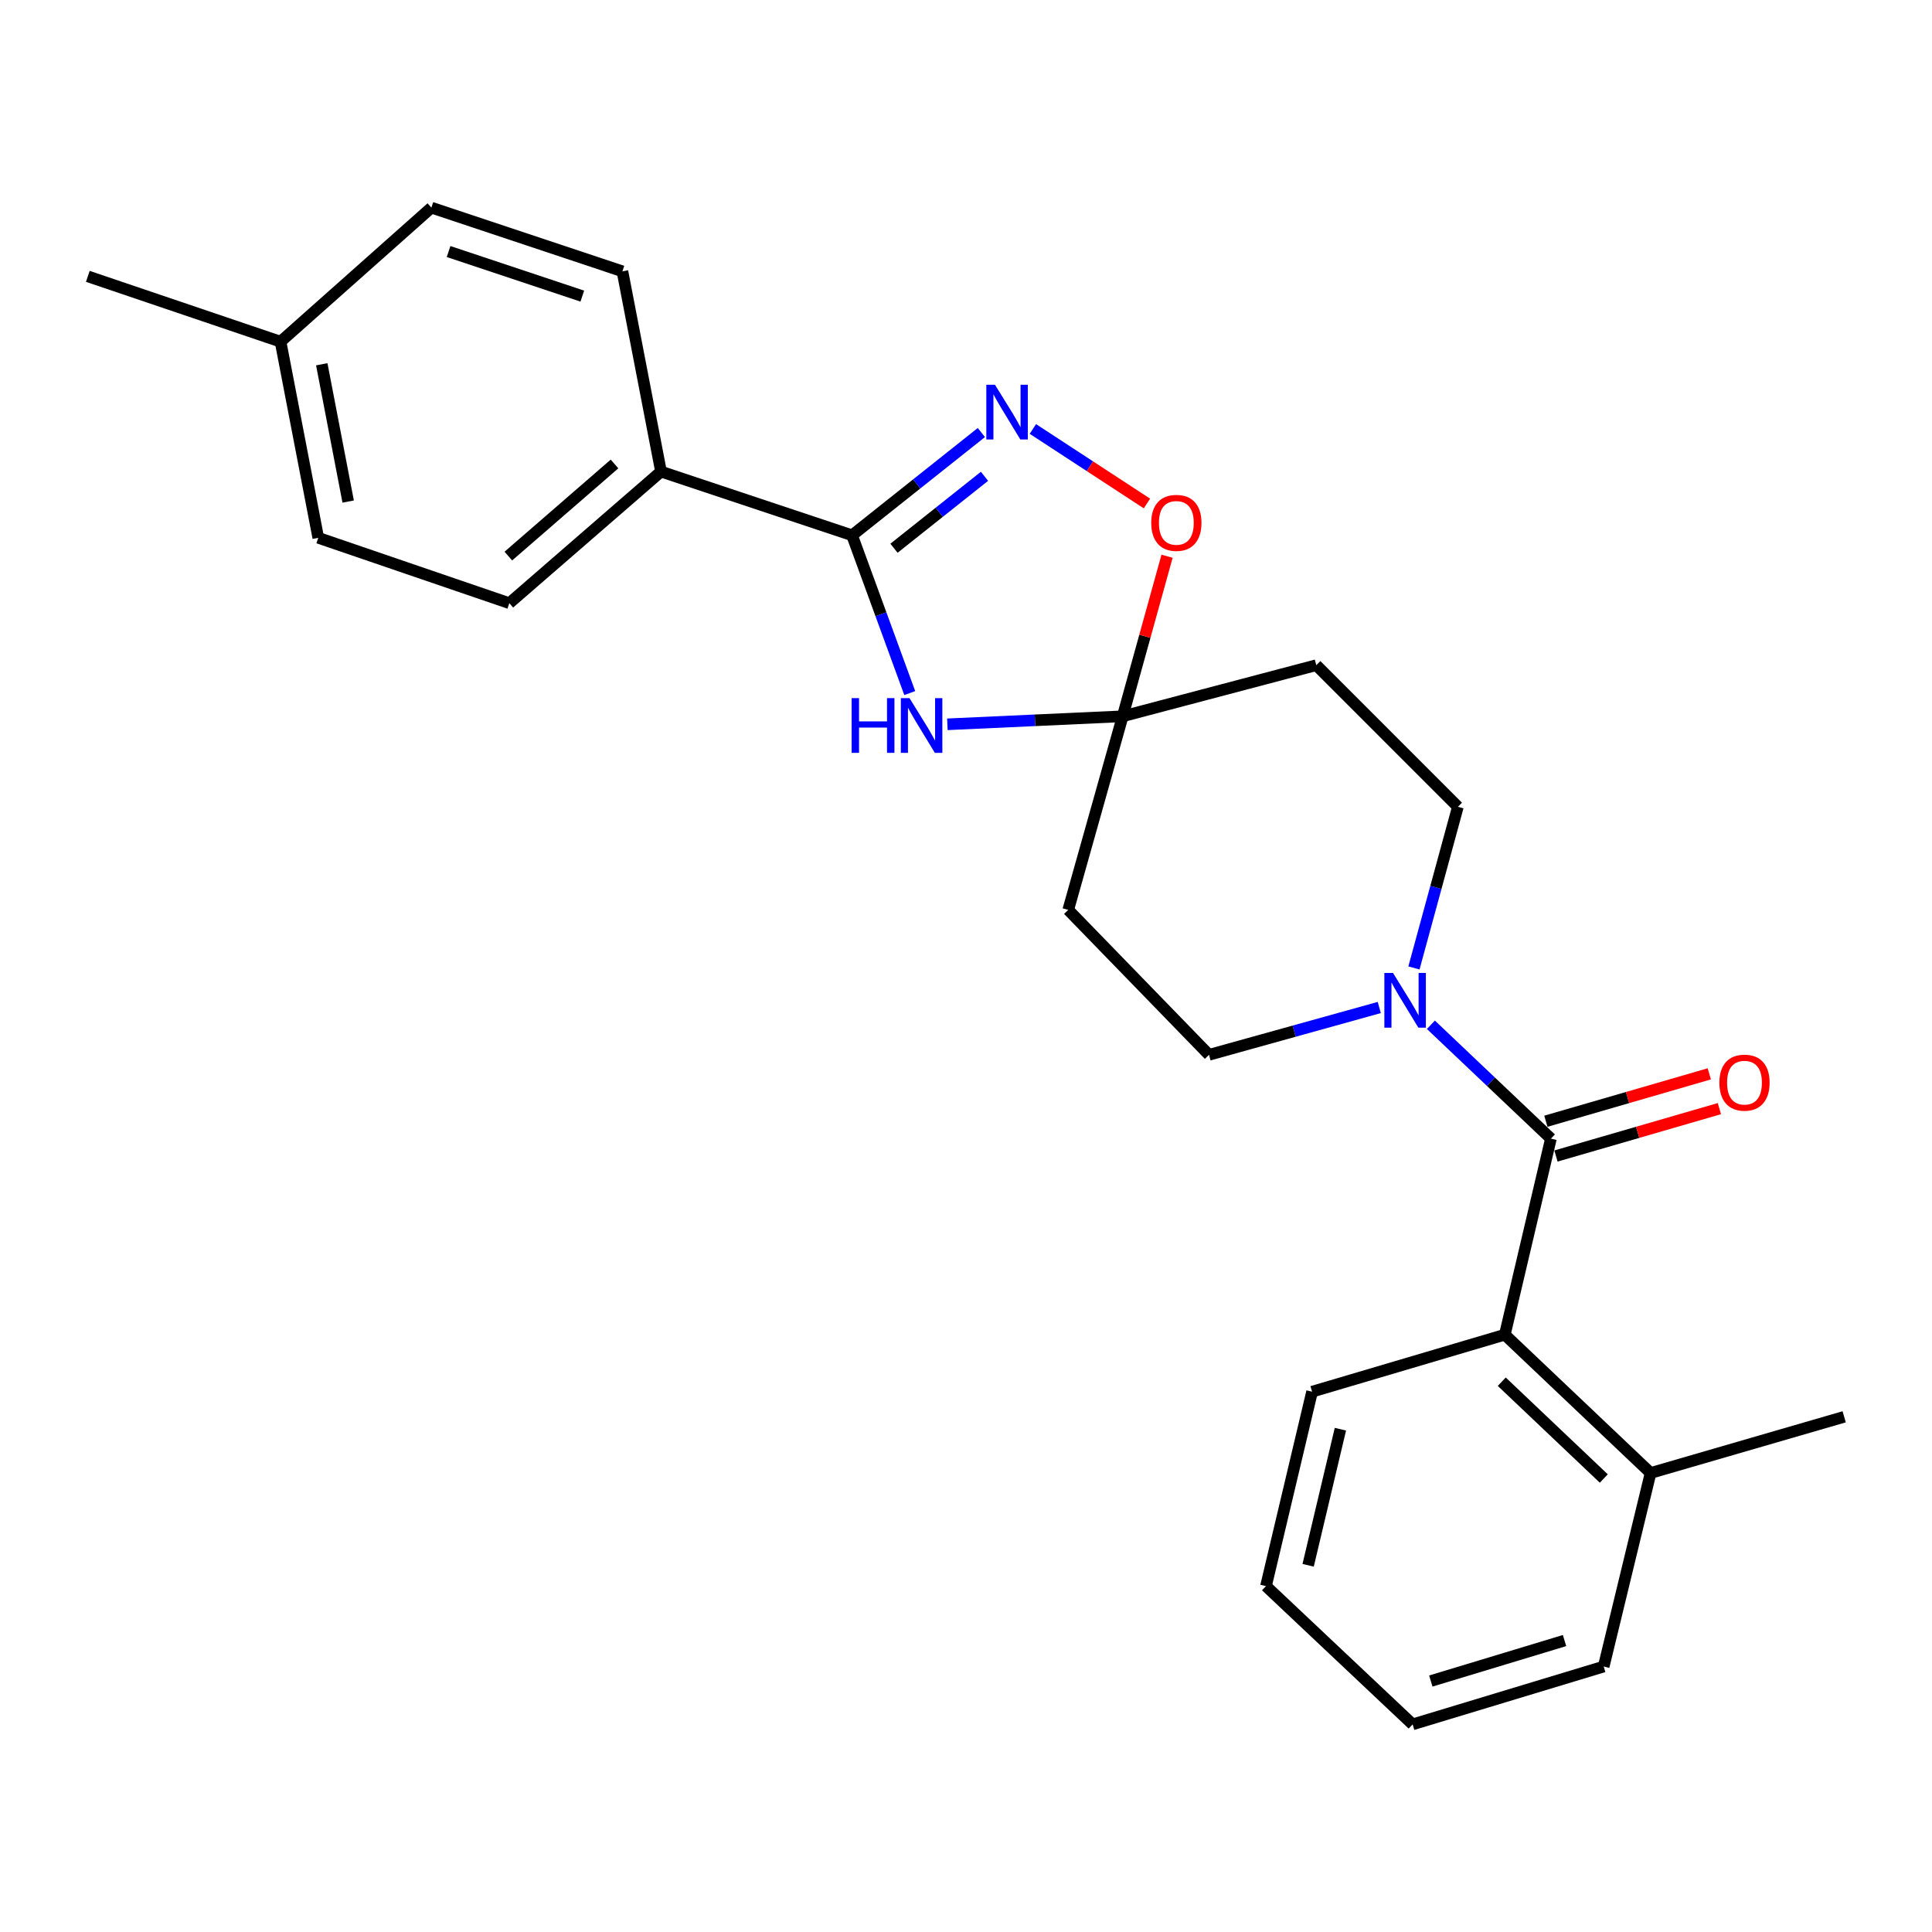 <?xml version='1.0' encoding='iso-8859-1'?>
<svg version='1.1' baseProfile='full'
              xmlns='http://www.w3.org/2000/svg'
                      xmlns:rdkit='http://www.rdkit.org/xml'
                      xmlns:xlink='http://www.w3.org/1999/xlink'
                  xml:space='preserve'
width='1000px' height='1000px' viewBox='0 0 1000 1000'>
<!-- END OF HEADER -->
<rect style='opacity:1.0;fill:#FFFFFF;stroke:none' width='1000' height='1000' x='0' y='0'> </rect>
<path class='bond-0' d='M 470.882,358.732 L 455.954,317.901' style='fill:none;fill-rule:evenodd;stroke:#0000FF;stroke-width:6px;stroke-linecap:butt;stroke-linejoin:miter;stroke-opacity:1' />
<path class='bond-0' d='M 455.954,317.901 L 441.026,277.07' style='fill:none;fill-rule:evenodd;stroke:#000000;stroke-width:6px;stroke-linecap:butt;stroke-linejoin:miter;stroke-opacity:1' />
<path class='bond-3' d='M 490.361,374.902 L 535.732,372.828' style='fill:none;fill-rule:evenodd;stroke:#0000FF;stroke-width:6px;stroke-linecap:butt;stroke-linejoin:miter;stroke-opacity:1' />
<path class='bond-3' d='M 535.732,372.828 L 581.103,370.753' style='fill:none;fill-rule:evenodd;stroke:#000000;stroke-width:6px;stroke-linecap:butt;stroke-linejoin:miter;stroke-opacity:1' />
<path class='bond-2' d='M 441.026,277.07 L 474.489,250.474' style='fill:none;fill-rule:evenodd;stroke:#000000;stroke-width:6px;stroke-linecap:butt;stroke-linejoin:miter;stroke-opacity:1' />
<path class='bond-2' d='M 474.489,250.474 L 507.953,223.878' style='fill:none;fill-rule:evenodd;stroke:#0000FF;stroke-width:6px;stroke-linecap:butt;stroke-linejoin:miter;stroke-opacity:1' />
<path class='bond-2' d='M 462.728,283.766 L 486.153,265.149' style='fill:none;fill-rule:evenodd;stroke:#000000;stroke-width:6px;stroke-linecap:butt;stroke-linejoin:miter;stroke-opacity:1' />
<path class='bond-2' d='M 486.153,265.149 L 509.577,246.531' style='fill:none;fill-rule:evenodd;stroke:#0000FF;stroke-width:6px;stroke-linecap:butt;stroke-linejoin:miter;stroke-opacity:1' />
<path class='bond-9' d='M 441.026,277.07 L 342.136,244.089' style='fill:none;fill-rule:evenodd;stroke:#000000;stroke-width:6px;stroke-linecap:butt;stroke-linejoin:miter;stroke-opacity:1' />
<path class='bond-1' d='M 802.753,589.351 L 771.688,559.886' style='fill:none;fill-rule:evenodd;stroke:#000000;stroke-width:6px;stroke-linecap:butt;stroke-linejoin:miter;stroke-opacity:1' />
<path class='bond-1' d='M 771.688,559.886 L 740.624,530.42' style='fill:none;fill-rule:evenodd;stroke:#0000FF;stroke-width:6px;stroke-linecap:butt;stroke-linejoin:miter;stroke-opacity:1' />
<path class='bond-6' d='M 802.753,589.351 L 778.894,690.835' style='fill:none;fill-rule:evenodd;stroke:#000000;stroke-width:6px;stroke-linecap:butt;stroke-linejoin:miter;stroke-opacity:1' />
<path class='bond-12' d='M 805.363,598.353 L 847.655,586.089' style='fill:none;fill-rule:evenodd;stroke:#000000;stroke-width:6px;stroke-linecap:butt;stroke-linejoin:miter;stroke-opacity:1' />
<path class='bond-12' d='M 847.655,586.089 L 889.947,573.824' style='fill:none;fill-rule:evenodd;stroke:#FF0000;stroke-width:6px;stroke-linecap:butt;stroke-linejoin:miter;stroke-opacity:1' />
<path class='bond-12' d='M 800.142,580.35 L 842.434,568.085' style='fill:none;fill-rule:evenodd;stroke:#000000;stroke-width:6px;stroke-linecap:butt;stroke-linejoin:miter;stroke-opacity:1' />
<path class='bond-12' d='M 842.434,568.085 L 884.726,555.821' style='fill:none;fill-rule:evenodd;stroke:#FF0000;stroke-width:6px;stroke-linecap:butt;stroke-linejoin:miter;stroke-opacity:1' />
<path class='bond-25' d='M 534.611,222.032 L 564.135,241.32' style='fill:none;fill-rule:evenodd;stroke:#0000FF;stroke-width:6px;stroke-linecap:butt;stroke-linejoin:miter;stroke-opacity:1' />
<path class='bond-25' d='M 564.135,241.32 L 593.659,260.609' style='fill:none;fill-rule:evenodd;stroke:#FF0000;stroke-width:6px;stroke-linecap:butt;stroke-linejoin:miter;stroke-opacity:1' />
<path class='bond-5' d='M 581.103,370.753 L 592.584,329.332' style='fill:none;fill-rule:evenodd;stroke:#000000;stroke-width:6px;stroke-linecap:butt;stroke-linejoin:miter;stroke-opacity:1' />
<path class='bond-5' d='M 592.584,329.332 L 604.066,287.91' style='fill:none;fill-rule:evenodd;stroke:#FF0000;stroke-width:6px;stroke-linecap:butt;stroke-linejoin:miter;stroke-opacity:1' />
<path class='bond-7' d='M 581.103,370.753 L 552.913,470.956' style='fill:none;fill-rule:evenodd;stroke:#000000;stroke-width:6px;stroke-linecap:butt;stroke-linejoin:miter;stroke-opacity:1' />
<path class='bond-8' d='M 581.103,370.753 L 681.306,344.292' style='fill:none;fill-rule:evenodd;stroke:#000000;stroke-width:6px;stroke-linecap:butt;stroke-linejoin:miter;stroke-opacity:1' />
<path class='bond-4' d='M 731.852,501.01 L 743.226,459.303' style='fill:none;fill-rule:evenodd;stroke:#0000FF;stroke-width:6px;stroke-linecap:butt;stroke-linejoin:miter;stroke-opacity:1' />
<path class='bond-4' d='M 743.226,459.303 L 754.599,417.595' style='fill:none;fill-rule:evenodd;stroke:#000000;stroke-width:6px;stroke-linecap:butt;stroke-linejoin:miter;stroke-opacity:1' />
<path class='bond-26' d='M 713.909,521.483 L 669.844,533.73' style='fill:none;fill-rule:evenodd;stroke:#0000FF;stroke-width:6px;stroke-linecap:butt;stroke-linejoin:miter;stroke-opacity:1' />
<path class='bond-26' d='M 669.844,533.73 L 625.779,545.977' style='fill:none;fill-rule:evenodd;stroke:#000000;stroke-width:6px;stroke-linecap:butt;stroke-linejoin:miter;stroke-opacity:1' />
<path class='bond-13' d='M 778.894,690.835 L 854.343,762.42' style='fill:none;fill-rule:evenodd;stroke:#000000;stroke-width:6px;stroke-linecap:butt;stroke-linejoin:miter;stroke-opacity:1' />
<path class='bond-13' d='M 777.31,715.171 L 830.124,765.28' style='fill:none;fill-rule:evenodd;stroke:#000000;stroke-width:6px;stroke-linecap:butt;stroke-linejoin:miter;stroke-opacity:1' />
<path class='bond-19' d='M 778.894,690.835 L 679.129,720.337' style='fill:none;fill-rule:evenodd;stroke:#000000;stroke-width:6px;stroke-linecap:butt;stroke-linejoin:miter;stroke-opacity:1' />
<path class='bond-10' d='M 552.913,470.956 L 625.779,545.977' style='fill:none;fill-rule:evenodd;stroke:#000000;stroke-width:6px;stroke-linecap:butt;stroke-linejoin:miter;stroke-opacity:1' />
<path class='bond-11' d='M 681.306,344.292 L 754.599,417.595' style='fill:none;fill-rule:evenodd;stroke:#000000;stroke-width:6px;stroke-linecap:butt;stroke-linejoin:miter;stroke-opacity:1' />
<path class='bond-14' d='M 342.136,244.089 L 263.626,312.206' style='fill:none;fill-rule:evenodd;stroke:#000000;stroke-width:6px;stroke-linecap:butt;stroke-linejoin:miter;stroke-opacity:1' />
<path class='bond-14' d='M 318.075,240.148 L 263.118,287.83' style='fill:none;fill-rule:evenodd;stroke:#000000;stroke-width:6px;stroke-linecap:butt;stroke-linejoin:miter;stroke-opacity:1' />
<path class='bond-15' d='M 342.136,244.089 L 322.162,140.44' style='fill:none;fill-rule:evenodd;stroke:#000000;stroke-width:6px;stroke-linecap:butt;stroke-linejoin:miter;stroke-opacity:1' />
<path class='bond-20' d='M 854.343,762.42 L 954.545,733.334' style='fill:none;fill-rule:evenodd;stroke:#000000;stroke-width:6px;stroke-linecap:butt;stroke-linejoin:miter;stroke-opacity:1' />
<path class='bond-21' d='M 854.343,762.42 L 830.068,862.601' style='fill:none;fill-rule:evenodd;stroke:#000000;stroke-width:6px;stroke-linecap:butt;stroke-linejoin:miter;stroke-opacity:1' />
<path class='bond-17' d='M 263.626,312.206 L 164.735,278.372' style='fill:none;fill-rule:evenodd;stroke:#000000;stroke-width:6px;stroke-linecap:butt;stroke-linejoin:miter;stroke-opacity:1' />
<path class='bond-16' d='M 322.162,140.44 L 223.282,107.469' style='fill:none;fill-rule:evenodd;stroke:#000000;stroke-width:6px;stroke-linecap:butt;stroke-linejoin:miter;stroke-opacity:1' />
<path class='bond-16' d='M 301.401,153.277 L 232.185,130.197' style='fill:none;fill-rule:evenodd;stroke:#000000;stroke-width:6px;stroke-linecap:butt;stroke-linejoin:miter;stroke-opacity:1' />
<path class='bond-18' d='M 223.282,107.469 L 145.209,176.857' style='fill:none;fill-rule:evenodd;stroke:#000000;stroke-width:6px;stroke-linecap:butt;stroke-linejoin:miter;stroke-opacity:1' />
<path class='bond-27' d='M 164.735,278.372 L 145.209,176.857' style='fill:none;fill-rule:evenodd;stroke:#000000;stroke-width:6px;stroke-linecap:butt;stroke-linejoin:miter;stroke-opacity:1' />
<path class='bond-27' d='M 180.214,259.604 L 166.546,188.544' style='fill:none;fill-rule:evenodd;stroke:#000000;stroke-width:6px;stroke-linecap:butt;stroke-linejoin:miter;stroke-opacity:1' />
<path class='bond-22' d='M 145.209,176.857 L 45.455,143.043' style='fill:none;fill-rule:evenodd;stroke:#000000;stroke-width:6px;stroke-linecap:butt;stroke-linejoin:miter;stroke-opacity:1' />
<path class='bond-23' d='M 679.129,720.337 L 655.271,820.966' style='fill:none;fill-rule:evenodd;stroke:#000000;stroke-width:6px;stroke-linecap:butt;stroke-linejoin:miter;stroke-opacity:1' />
<path class='bond-23' d='M 693.79,739.756 L 677.089,810.196' style='fill:none;fill-rule:evenodd;stroke:#000000;stroke-width:6px;stroke-linecap:butt;stroke-linejoin:miter;stroke-opacity:1' />
<path class='bond-28' d='M 830.068,862.601 L 731.178,892.531' style='fill:none;fill-rule:evenodd;stroke:#000000;stroke-width:6px;stroke-linecap:butt;stroke-linejoin:miter;stroke-opacity:1' />
<path class='bond-28' d='M 809.805,849.149 L 740.581,870.1' style='fill:none;fill-rule:evenodd;stroke:#000000;stroke-width:6px;stroke-linecap:butt;stroke-linejoin:miter;stroke-opacity:1' />
<path class='bond-24' d='M 655.271,820.966 L 731.178,892.531' style='fill:none;fill-rule:evenodd;stroke:#000000;stroke-width:6px;stroke-linecap:butt;stroke-linejoin:miter;stroke-opacity:1' />
<path  class='atom-0' d='M 440.797 361.352
L 444.637 361.352
L 444.637 373.392
L 459.117 373.392
L 459.117 361.352
L 462.957 361.352
L 462.957 389.672
L 459.117 389.672
L 459.117 376.592
L 444.637 376.592
L 444.637 389.672
L 440.797 389.672
L 440.797 361.352
' fill='#0000FF'/>
<path  class='atom-0' d='M 470.757 361.352
L 480.037 376.352
Q 480.957 377.832, 482.437 380.512
Q 483.917 383.192, 483.997 383.352
L 483.997 361.352
L 487.757 361.352
L 487.757 389.672
L 483.877 389.672
L 473.917 373.272
Q 472.757 371.352, 471.517 369.152
Q 470.317 366.952, 469.957 366.272
L 469.957 389.672
L 466.277 389.672
L 466.277 361.352
L 470.757 361.352
' fill='#0000FF'/>
<path  class='atom-3' d='M 514.995 199.146
L 524.275 214.146
Q 525.195 215.626, 526.675 218.306
Q 528.155 220.986, 528.235 221.146
L 528.235 199.146
L 531.995 199.146
L 531.995 227.466
L 528.115 227.466
L 518.155 211.066
Q 516.995 209.146, 515.755 206.946
Q 514.555 204.746, 514.195 204.066
L 514.195 227.466
L 510.515 227.466
L 510.515 199.146
L 514.995 199.146
' fill='#0000FF'/>
<path  class='atom-5' d='M 721.023 503.606
L 730.303 518.606
Q 731.223 520.086, 732.703 522.766
Q 734.183 525.446, 734.263 525.606
L 734.263 503.606
L 738.023 503.606
L 738.023 531.926
L 734.143 531.926
L 724.183 515.526
Q 723.023 513.606, 721.783 511.406
Q 720.583 509.206, 720.223 508.526
L 720.223 531.926
L 716.543 531.926
L 716.543 503.606
L 721.023 503.606
' fill='#0000FF'/>
<path  class='atom-6' d='M 595.877 270.631
Q 595.877 263.831, 599.237 260.031
Q 602.597 256.231, 608.877 256.231
Q 615.157 256.231, 618.517 260.031
Q 621.877 263.831, 621.877 270.631
Q 621.877 277.511, 618.477 281.431
Q 615.077 285.311, 608.877 285.311
Q 602.637 285.311, 599.237 281.431
Q 595.877 277.551, 595.877 270.631
M 608.877 282.111
Q 613.197 282.111, 615.517 279.231
Q 617.877 276.311, 617.877 270.631
Q 617.877 265.071, 615.517 262.271
Q 613.197 259.431, 608.877 259.431
Q 604.557 259.431, 602.197 262.231
Q 599.877 265.031, 599.877 270.631
Q 599.877 276.351, 602.197 279.231
Q 604.557 282.111, 608.877 282.111
' fill='#FF0000'/>
<path  class='atom-13' d='M 889.945 560.376
Q 889.945 553.576, 893.305 549.776
Q 896.665 545.976, 902.945 545.976
Q 909.225 545.976, 912.585 549.776
Q 915.945 553.576, 915.945 560.376
Q 915.945 567.256, 912.545 571.176
Q 909.145 575.056, 902.945 575.056
Q 896.705 575.056, 893.305 571.176
Q 889.945 567.296, 889.945 560.376
M 902.945 571.856
Q 907.265 571.856, 909.585 568.976
Q 911.945 566.056, 911.945 560.376
Q 911.945 554.816, 909.585 552.016
Q 907.265 549.176, 902.945 549.176
Q 898.625 549.176, 896.265 551.976
Q 893.945 554.776, 893.945 560.376
Q 893.945 566.096, 896.265 568.976
Q 898.625 571.856, 902.945 571.856
' fill='#FF0000'/>
</svg>
